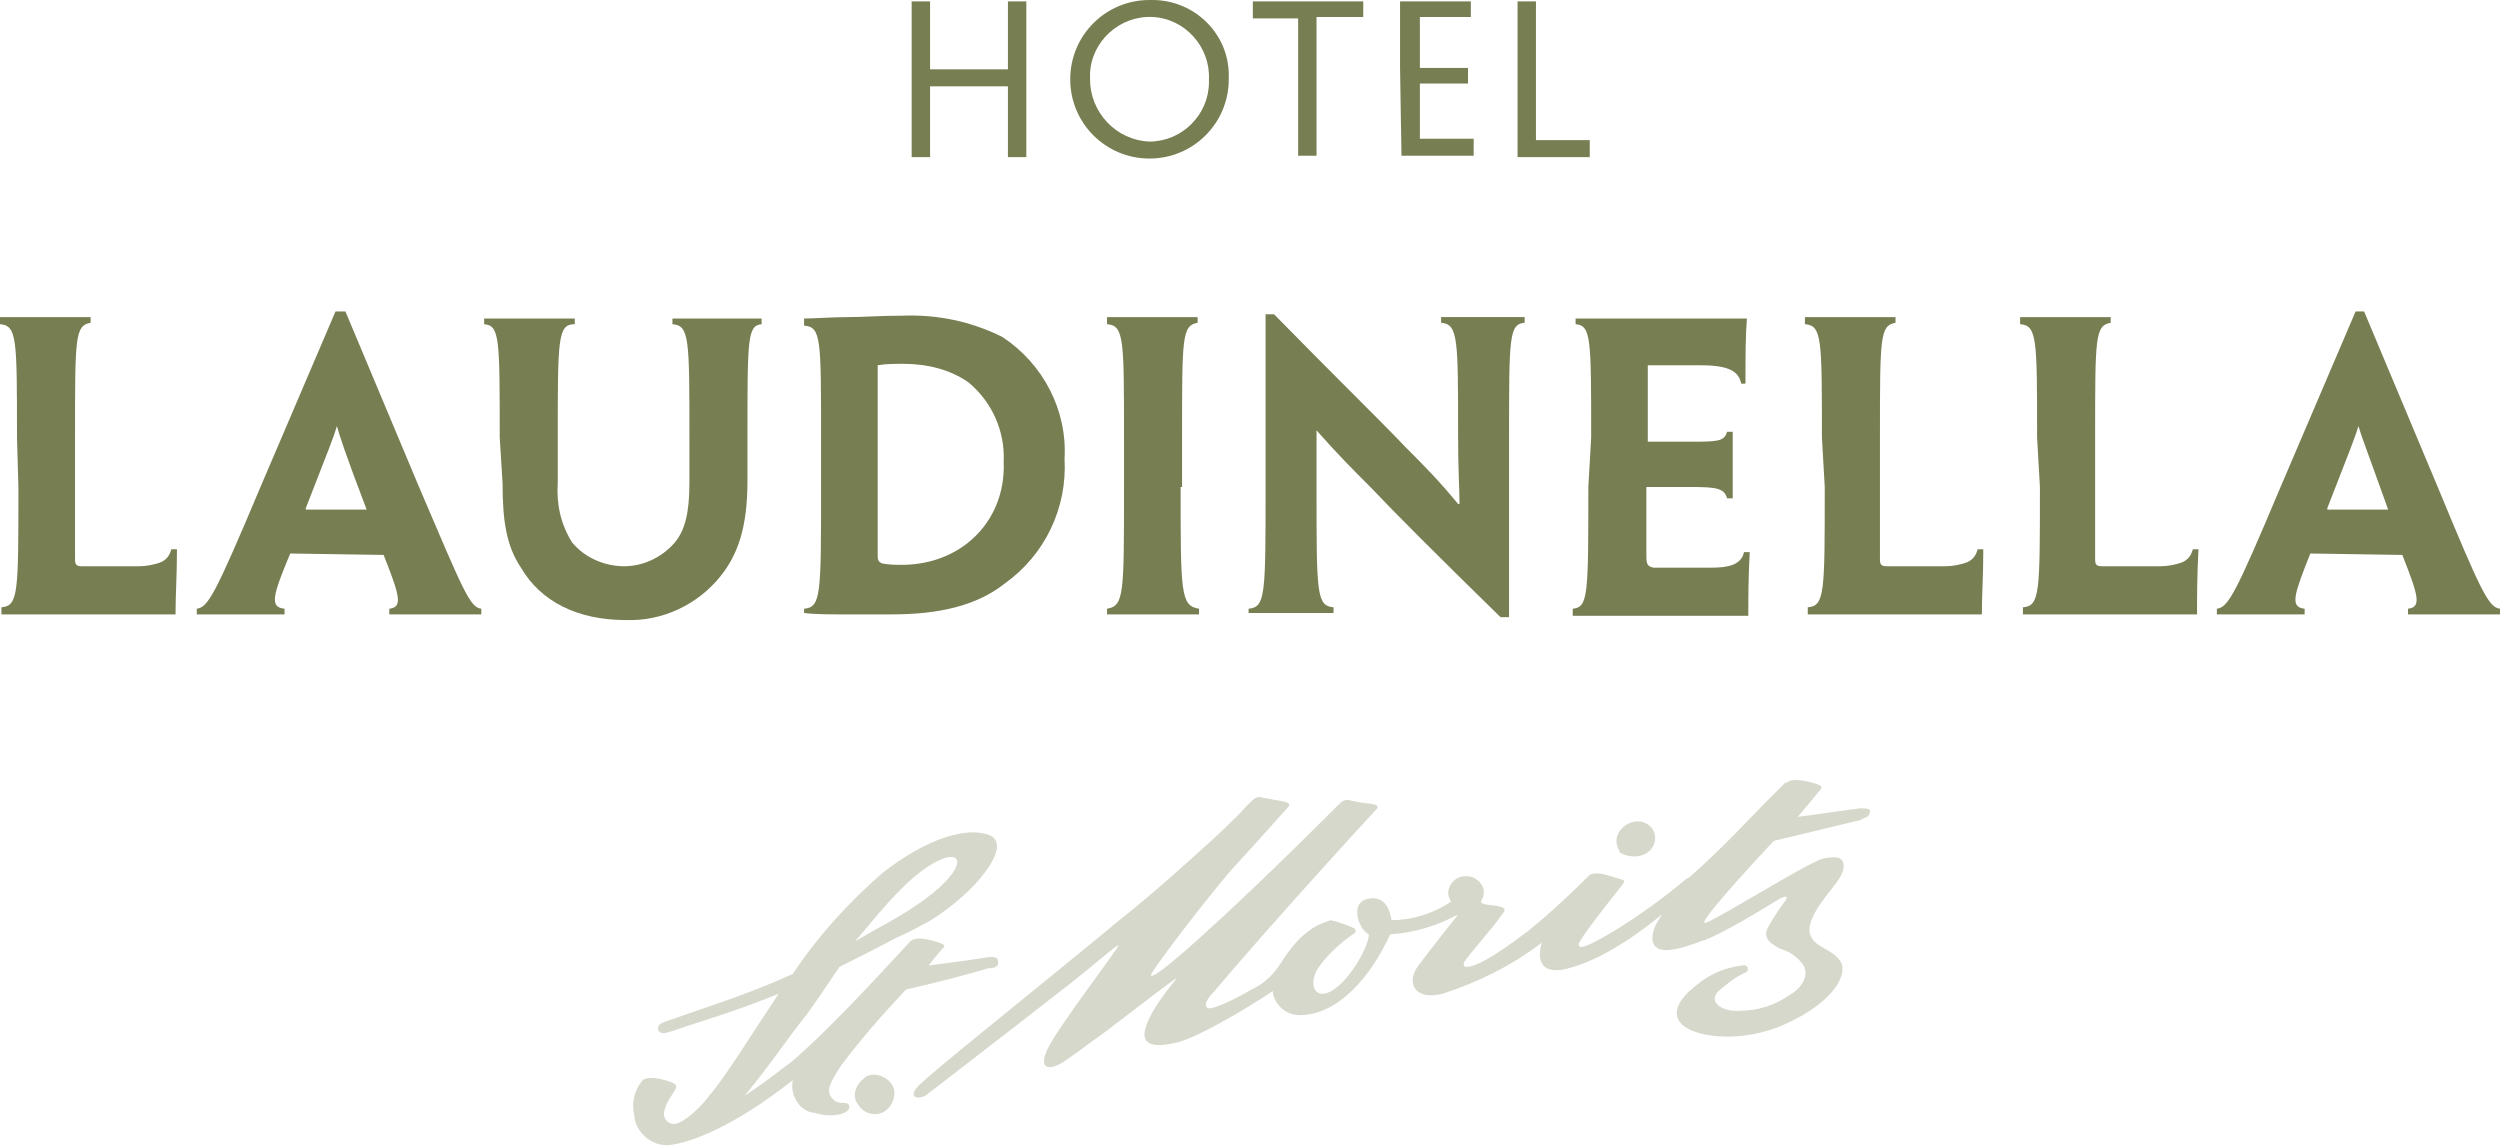 <?xml version="1.0" encoding="utf-8"?>
<!-- Generator: Adobe Illustrator 25.4.1, SVG Export Plug-In . SVG Version: 6.00 Build 0)  -->
<svg version="1.1" id="Ebene_1" xmlns="http://www.w3.org/2000/svg" xmlns:xlink="http://www.w3.org/1999/xlink" x="0px" y="0px"
	 viewBox="0 0 176.6 81" style="enable-background:new 0 0 176.6 81;" xml:space="preserve">
<style type="text/css">
	.st0{fill:#777E52;}
	.st1{fill:#D6D8CB;}
</style>
<path class="st0" d="M72.5,6.2v4.9h-1.3v-5h-5.5v5h-1.3V0.1h1.3v4.8h5.5V0.1h1.3L72.5,6.2L72.5,6.2z"/>
<path class="st0" d="M86.8,5.6c0,3.1-2.5,5.6-5.6,5.6c-3.1,0-5.6-2.5-5.6-5.6c0-3.1,2.5-5.6,5.6-5.6c0.1,0,0.1,0,0.2,0
	c3,0,5.4,2.4,5.4,5.3C86.8,5.4,86.8,5.5,86.8,5.6L86.8,5.6z M85.4,5.6c0.1-2.3-1.7-4.3-4-4.4c-2.3-0.1-4.3,1.7-4.4,4
	c0,0.1,0,0.3,0,0.4C77,7.9,78.8,9.9,81.2,10c0,0,0,0,0,0c2.3,0,4.2-1.9,4.2-4.2C85.4,5.7,85.4,5.6,85.4,5.6z"/>
<path class="st0" d="M91.7,1.3h-3.2V0.1h7.8v1.1H93v9.8h-1.3C91.7,11.1,91.7,1.3,91.7,1.3z"/>
<path class="st0" d="M98.9,4.8V0.1h5v1.1h-3.6v3.6h3.4v1.1h-3.4v3.9h3.8v1.2H99L98.9,4.8L98.9,4.8z"/>
<path class="st0" d="M107.2,4.8V0.1h1.3v9.7c0,0.1,0,0.1,0.1,0.1h3.7v1.2h-5.1V4.8z"/>
<path class="st0" d="M1.2,30.9c0-7,0-7.9-1.2-8v-0.5c0.6,0,1.9,0,3.3,0s2.5,0,3.1,0v0.4c-1.1,0.2-1.1,1-1.1,8v8.7
	c0,0.4,0.1,0.5,0.5,0.5h4c0.5,0,1.1-0.1,1.6-0.3c0.4-0.2,0.6-0.5,0.7-0.9h0.4c0,2-0.1,3.1-0.1,4.6c-1.6,0-3.9,0-6,0
	c-3,0-5.6,0-6.3,0v-0.5c1.2-0.1,1.2-1,1.2-8.5L1.2,30.9z"/>
<path class="st0" d="M20.5,39.1C19.3,42,19,42.9,20.1,43v0.4c-1,0-2.1,0-3.2,0c-1.4,0-2.4,0-3,0V43c0.8-0.1,1.3-1,4.5-8.6L23.7,22
	h0.7l5.2,12.4c3.2,7.5,3.6,8.5,4.4,8.6v0.4c-0.6,0-1.6,0-3,0c-1.2,0-2.4,0-3.5,0V43c1-0.1,0.7-1-0.4-3.8L20.5,39.1z M25.9,36
	L25.9,36c-1.6-4.2-1.9-5.2-2.1-5.9l0,0c-0.2,0.7-0.6,1.7-2.2,5.8V36H25.9z"/>
<path class="st0" d="M35.3,30.9c0-7,0-7.9-1.1-8v-0.4c0.7,0,1.8,0,3.2,0c1.4,0,2.4,0,3.2,0v0.4c-1.2,0-1.2,1-1.2,8v3.2
	c-0.1,1.5,0.2,2.9,1,4.2c0.9,1.1,2.3,1.7,3.7,1.7c1.3,0,2.6-0.6,3.5-1.6c0.8-0.9,1.1-2.2,1.1-4.3v-3.2c0-7,0-7.9-1.2-8v-0.4
	c0.9,0,2,0,3.2,0c1.4,0,2.5,0,3.1,0v0.4c-1,0.1-1,1-1,8V34c0,3.3-0.7,5.2-1.9,6.7c-1.6,2-4.1,3.2-6.7,3.1c-3.4,0-6-1.3-7.4-3.7
	c-1-1.5-1.3-3.2-1.3-6L35.3,30.9z"/>
<path class="st0" d="M75.2,32.4c0.2,3.5-1.4,6.8-4.2,8.8c-2,1.6-4.7,2.2-8,2.2c-1.2,0-2.4,0-3.4,0s-2.1,0-2.8-0.1V43
	c1.2-0.1,1.2-1,1.2-8.5v-3.6c0-7,0-7.8-1.2-7.9v-0.5c0.7,0,2-0.1,3.1-0.1s2.3-0.1,3.8-0.1c2.5-0.1,4.9,0.4,7.1,1.5
	C73.7,25.7,75.4,29,75.2,32.4L75.2,32.4z M70.9,32.6c0.1-2.1-0.8-4.2-2.5-5.6c-1.3-0.9-2.9-1.3-4.6-1.3c-0.6,0-1.2,0-1.8,0.1v13.5
	c0,0.3,0.1,0.4,0.3,0.5c0.5,0.1,1,0.1,1.4,0.1c1.7,0,3.3-0.5,4.6-1.5C70.1,37,71,34.9,70.9,32.6L70.9,32.6z"/>
<path class="st0" d="M83.4,34.4c0,7.5,0,8.4,1.3,8.6v0.4c-0.9,0-2,0-3.2,0c-1.5,0-2.7,0-3.3,0V43c1.2-0.2,1.2-1,1.2-8.5v-3.6
	c0-7,0-7.9-1.2-8v-0.5c0.6,0,1.8,0,3.2,0s2.4,0,3.2,0v0.4c-1.1,0.2-1.1,1-1.1,8V34.4z"/>
<path class="st0" d="M106.6,43.6H106c-4.6-4.5-7.4-7.3-9.2-9.2c-1.2-1.2-2.3-2.3-3.8-4l0,0c0,1.1,0,1.9,0,4.2c0,7.3,0,8.2,1.2,8.3
	v0.4c-0.9,0-2,0-3.1,0c-1.3,0-2.2,0-2.9,0V43c1.2-0.1,1.2-1,1.2-8.6V22.2h0.6c4.6,4.7,7.5,7.5,9.3,9.4c1.3,1.3,2.3,2.3,3.7,4h0.1
	c0-1.2-0.1-2.2-0.1-4.9c0-6.8,0-7.8-1.2-7.9v-0.4c0.8,0,2.1,0,3,0c1.3,0,2.3,0,2.9,0v0.4c-1.1,0.1-1.1,1-1.1,8.1L106.6,43.6z"/>
<path class="st0" d="M112.4,30.9c0-7,0-7.9-1.1-8v-0.4c0.9,0,3.2,0,5.7,0c2.3,0,4.7,0,6.4,0c-0.1,1.3-0.1,2.7-0.1,4.6H123
	c-0.2-1-1.1-1.3-3-1.3h-3.6v5.4h3c1.9,0,2.4,0,2.6-0.7h0.4c0,0.8,0,1.5,0,2.2s0,1.6,0,2.5h-0.4c-0.2-0.7-0.7-0.8-2.6-0.8h-3.1v4.9
	c0,0.6,0.1,0.7,0.5,0.8c1.3,0,2.9,0,4.1,0s2.1-0.2,2.3-1.1h0.4c-0.1,1.9-0.1,3.2-0.1,4.5c-1.9,0-4,0-6,0c-2.9,0-5.5,0-6.4,0V43
	c1.1-0.1,1.1-1,1.1-8.6L112.4,30.9z"/>
<path class="st0" d="M128.7,30.9c0-7,0-7.9-1.2-8v-0.5c0.6,0,1.9,0,3.3,0s2.5,0,3.1,0v0.4c-1.1,0.2-1.1,1-1.1,8v8.7
	c0,0.4,0.1,0.5,0.5,0.5h4.1c0.5,0,1.1-0.1,1.6-0.3c0.4-0.2,0.6-0.5,0.7-0.9h0.4c0,2-0.1,3.1-0.1,4.6c-1.6,0-3.9,0-6,0
	c-3,0-5.6,0-6.3,0v-0.5c1.2-0.1,1.2-1,1.2-8.5L128.7,30.9z"/>
<path class="st0" d="M143.9,30.9c0-7,0-7.9-1.2-8v-0.5c0.6,0,1.9,0,3.3,0s2.5,0,3.1,0v0.4c-1.1,0.2-1.1,1-1.1,8v8.7
	c0,0.4,0.1,0.5,0.5,0.5h4.1c0.5,0,1.1-0.1,1.6-0.3c0.4-0.2,0.6-0.5,0.7-0.9h0.4c-0.1,2-0.1,3.1-0.1,4.6c-1.6,0-3.9,0-6,0
	c-3,0-5.6,0-6.3,0v-0.5c1.2-0.1,1.2-1,1.2-8.5L143.9,30.9z"/>
<path class="st0" d="M163.2,39.1c-1.1,2.8-1.5,3.8-0.4,3.9v0.4c-1,0-2.1,0-3.2,0c-1.4,0-2.4,0-3,0V43c0.8-0.1,1.3-1,4.5-8.6
	l5.3-12.4h0.6l5.2,12.4c3.1,7.5,3.6,8.5,4.4,8.6v0.4c-0.6,0-1.6,0-3,0c-1.2,0-2.4,0-3.5,0V43c1-0.1,0.7-1-0.4-3.8L163.2,39.1z
	 M168.7,36L168.7,36c-1.5-4.2-1.9-5.2-2.1-5.9l0,0c-0.2,0.7-0.6,1.7-2.2,5.8V36H168.7z"/>
<path class="st1" d="M116.4,60.2c0.6-0.4,0.7-1.3,0.2-1.8c-0.5-0.5-1.3-0.5-1.9,0c-0.5,0.4-0.7,1.1-0.3,1.7c0,0,0,0,0,0.1
	C115,60.6,115.9,60.6,116.4,60.2L116.4,60.2z"/>
<path class="st1" d="M131.4,57.1c-1.6,0.2-3.5,0.5-4.4,0.6l1.5-1.8c0.2-0.2,0.2-0.3,0.1-0.4s-1.9-0.7-2.4-0.2h-0.1l0,0
	c-0.1,0.1-0.8,0.8-1.4,1.4s-3.2,3.4-5.4,5.3l-0.2,0.1c-3.2,2.7-6.8,4.8-7.4,4.8c-0.1,0-0.3-0.1-0.1-0.4c0.6-1,2.7-3.6,3-4
	s0.1-0.3-0.8-0.6s-1.3-0.2-1.5-0.1c-1.4,1.4-2.9,2.8-4.4,4c-2.5,1.9-3.7,2.5-4.3,2.5c-0.2,0-0.2-0.1-0.2-0.3
	c0.3-0.5,2.1-2.5,2.7-3.4c0.6-0.6-0.4-0.6-1.1-0.7c-0.5-0.1-0.4-0.2-0.3-0.4c0.3-0.6,0-1.2-0.6-1.5c-0.2-0.1-0.4-0.1-0.6-0.1
	c-0.7,0-1.2,0.6-1.2,1.2c0,0.2,0.1,0.4,0.2,0.6c-1.2,0.8-2.7,1.3-4.2,1.3c-0.1-0.6-0.4-1.8-1.7-1.5S96,65.7,96.7,66
	c0,1-1.9,4.2-3.3,4.2c-0.6,0-0.9-0.8-0.3-1.8c0.7-1,1.6-1.8,2.6-2.5c0.1-0.1,0.1-0.3-0.2-0.4c-0.5-0.2-1-0.4-1.5-0.5
	c-0.6,0.2-1.1,0.4-1.6,0.8c-0.8,0.6-1.4,1.4-1.9,2.2c-0.5,0.8-1.2,1.5-2.1,1.9c-1,0.6-2.8,1.5-3.1,1.3s0-0.7,0.5-1.2
	c3.7-4.4,11-12.4,11.4-12.8s-0.3-0.4-1-0.5s-0.9-0.2-1-0.2c-0.4,0-0.6,0.3-1,0.7c-2.7,2.7-7.1,7-10.4,9.9c-1.4,1.2-2.4,2-2.5,1.8
	s4.6-6.3,6-7.8s3.6-4,3.7-4.1c0.3-0.3-0.3-0.4-1-0.5c-0.3-0.1-0.7-0.1-1-0.2c-0.4,0-0.6,0.3-1,0.7C87.3,57.8,86,59,85,59.9
	s-3.4,3.1-5.8,5c-6.4,5.3-14,11.3-14.5,12s0.3,0.8,0.8,0.4s5.6-4.3,9.3-7.2c2.5-1.9,4.2-3.5,4.2-3.3s-4.3,5.8-5,7.3s0.2,1.4,0.8,1.1
	s1.7-1.2,3.4-2.4c2.2-1.7,4.7-3.6,4.9-3.7s-1.8,2-2.2,3.6c-0.2,0.8,0.1,1.5,2.4,0.9c2-0.6,6.4-3.4,6.6-3.6c0.1,1,1,1.8,2.1,1.7
	c2.5-0.1,4.8-2.6,6.2-5.7c1.7-0.1,3.3-0.6,4.8-1.4c0,0-1.9,2.4-2.8,3.6s-0.3,2.5,1.7,2c2.5-0.8,4.9-2,7-3.6c-0.6,2.3,1.2,2,1.9,1.8
	c1.1-0.3,2.2-0.8,3.2-1.4c1.2-0.7,2.3-1.5,3.4-2.4l-0.3,0.5c-0.3,0.4-1,2.2,0.9,2c0.8-0.1,1.6-0.4,2.4-0.7h0.1l0.1-0.1h0.1l0,0
	c2-0.9,4.8-2.7,5-2.8s0.6-0.3,0.5,0c-0.5,0.7-1,1.4-1.4,2.2c-0.2,0.7,0.4,1,0.9,1.3c0.7,0.2,1.3,0.6,1.7,1.2c0.4,0.7-0.1,1.6-1,2.1
	c-1,0.7-2.2,1.1-3.5,1.1c-1.2,0.1-2.3-0.6-1.5-1.4c0.6-0.5,1.2-1,1.9-1.3c0.3-0.1,0.2-0.6-0.2-0.5c-0.9,0.1-1.8,0.4-2.6,0.9
	c-0.7,0.5-2.6,1.8-1.9,3s4.4,1.7,7.6,0.2c3.3-1.5,4.4-3.5,3.8-4.4s-1.7-0.9-2.1-1.8c-0.5-1.2,1.5-3.2,2-4s0.4-1.3,0-1.5
	c-0.6-0.1-1.2,0-1.7,0.3c-1,0.4-6.4,3.7-7.5,4.2c-0.2,0.1-0.3,0.1-0.3,0.1l0,0c0,0,0,0,0-0.1l0,0c0.2-0.7,4.9-5.7,4.9-5.7l0,0
	c2.1-0.5,4.6-1.1,5.8-1.4c0.3,0,0.5-0.2,0.8-0.3c0.1-0.1,0.2-0.2,0.2-0.4C132.1,57.1,131.7,57.1,131.4,57.1L131.4,57.1z"/>
<path class="st1" d="M61.5,65.2c1.5-1.8,3.3-3.8,5-4.5s1.7,0.9-1.7,3.2c-0.7,0.5-1.9,1.2-3.2,1.9l-1.2,0.7L61.5,65.2L61.5,65.2z
	 M70.5,67.9c0-0.3-0.3-0.3-0.6-0.3c-1.8,0.3-3.6,0.5-4.3,0.6c0.4-0.5,0.7-0.9,0.9-1.1s0.3-0.3,0.1-0.4s-1.8-0.7-2.3-0.2
	s-5.4,6-8.5,8.6c-0.2,0.1-1.5,1.2-3.2,2.3c1.9-2.3,2.7-3.6,4.2-5.5c0.5-0.6,1.6-2.3,2.5-3.6c1.2-0.6,2.6-1.3,4.1-2.1
	c0.5-0.2,1.1-0.5,1.8-0.9l0,0l0.4-0.2c3.3-2,6-5.4,4.3-6.1c-1.5-0.6-4.3,0.1-7.6,2.7c-2.4,2.1-4.5,4.4-6.3,7.1
	c-3.3,1.5-6,2.3-9.1,3.4c-0.5,0.2-0.5,0.5-0.3,0.7s0.6,0,1-0.1c2.3-0.8,4.2-1.3,7.4-2.6c-2,3-3.7,5.8-4.9,7.2c-0.4,0.6-1.8,2-2.5,2
	c-0.3,0-0.6-0.2-0.7-0.6c0-0.1,0-0.1,0-0.2c0.1-0.5,0.3-0.9,0.6-1.3c0.1-0.2,0.4-0.5,0.2-0.7s-1.8-0.7-2.3-0.3
	c-0.6,0.7-0.8,1.6-0.6,2.5c0.1,1.2,1.2,2.1,2.3,2.1c1.7-0.1,5-1.5,8.9-4.6c-0.2,1,0.4,2.1,1.4,2.3c0,0,0,0,0.1,0
	c1.2,0.4,2.5,0.1,2.5-0.4s-0.7-0.1-1.1-0.5c-0.7-0.6-0.2-1.3,0.5-2.4c1.4-1.9,3-3.7,4.6-5.4c2.2-0.5,4.5-1.1,5.8-1.5
	C70.2,68.4,70.6,68.3,70.5,67.9L70.5,67.9z"/>
<path class="st1" d="M60.9,76.3c-0.5,0.4-0.7,1.2-0.3,1.7c0,0,0,0,0,0c0.4,0.7,1.3,0.9,1.9,0.5s0.9-1.3,0.5-1.9s-1.3-0.9-1.9-0.5
	C61.1,76.1,61,76.2,60.9,76.3z"/>
</svg>
